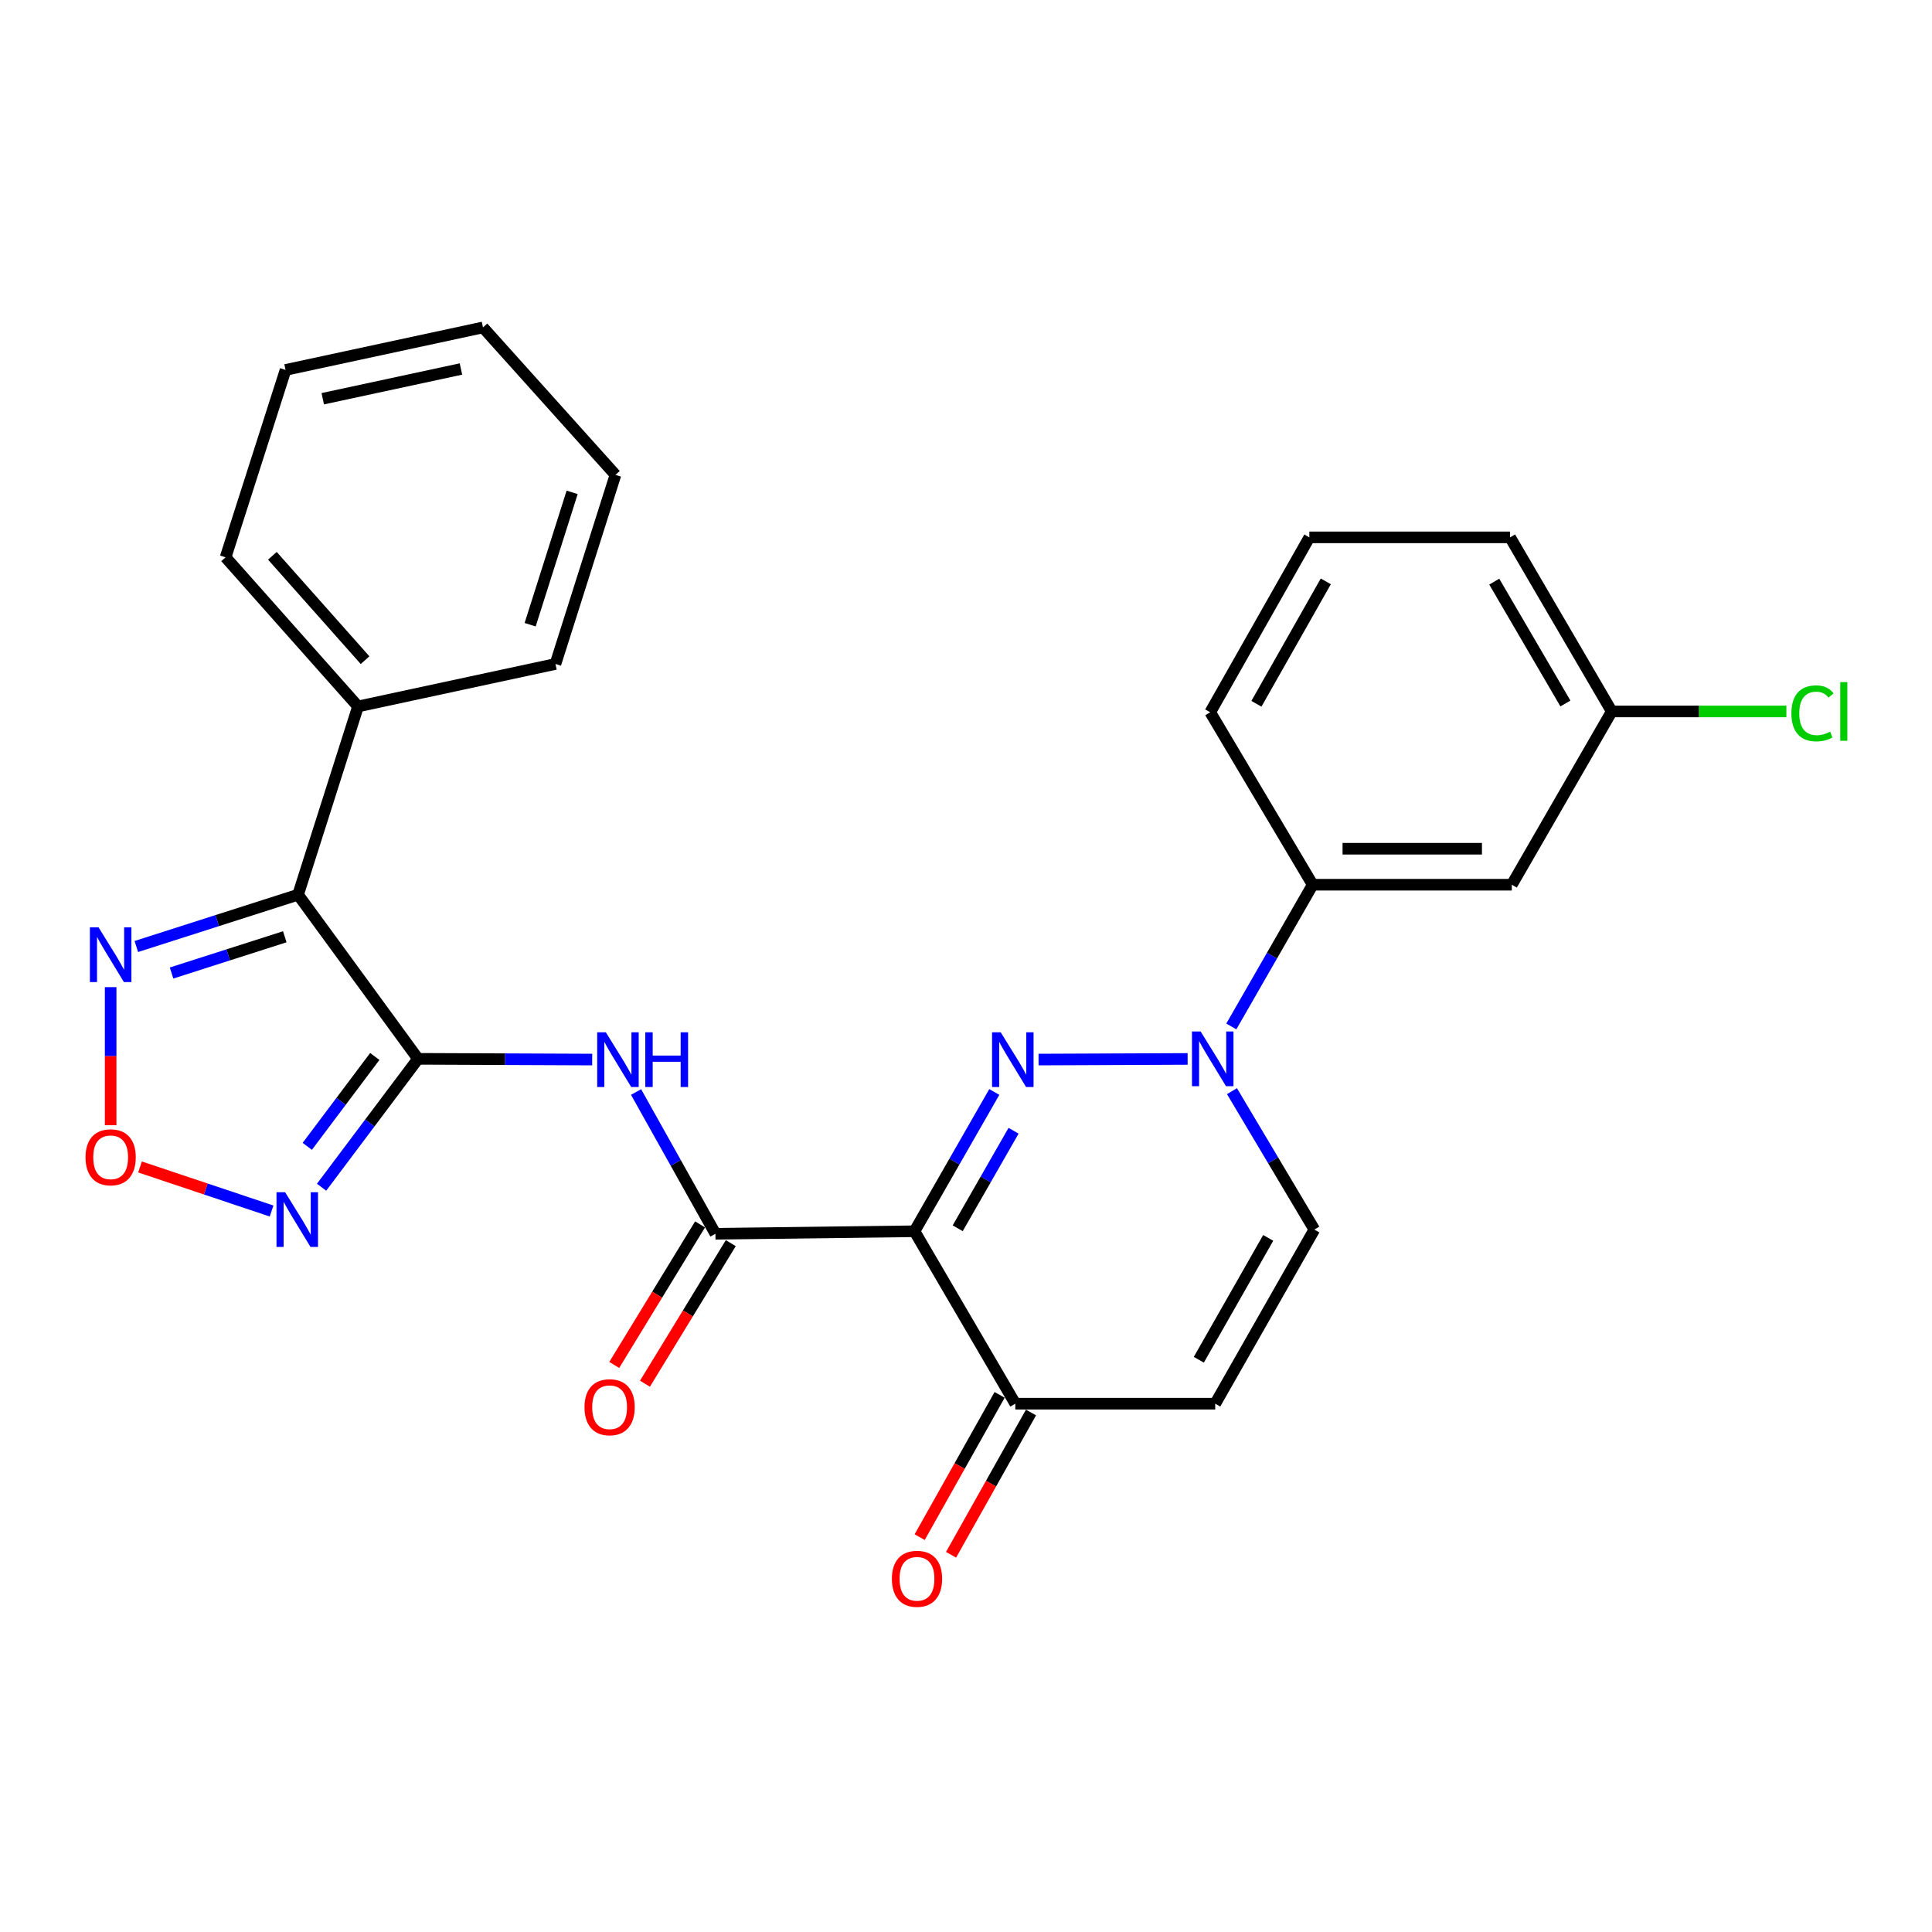<?xml version='1.0' encoding='iso-8859-1'?>
<svg version='1.1' baseProfile='full'
              xmlns='http://www.w3.org/2000/svg'
                      xmlns:rdkit='http://www.rdkit.org/xml'
                      xmlns:xlink='http://www.w3.org/1999/xlink'
                  xml:space='preserve'
width='1000px' height='1000px' viewBox='0 0 1000 1000'>
<!-- END OF HEADER -->
<rect style='opacity:1.0;fill:#FFFFFF;stroke:none' width='1000' height='1000' x='0' y='0'> </rect>
<path class='bond-0' d='M 514.65,565.201 L 493.997,601.251' style='fill:none;fill-rule:evenodd;stroke:#0000FF;stroke-width:6px;stroke-linecap:butt;stroke-linejoin:miter;stroke-opacity:1' />
<path class='bond-0' d='M 493.997,601.251 L 473.343,637.302' style='fill:none;fill-rule:evenodd;stroke:#000000;stroke-width:6px;stroke-linecap:butt;stroke-linejoin:miter;stroke-opacity:1' />
<path class='bond-0' d='M 524.62,585.277 L 510.163,610.513' style='fill:none;fill-rule:evenodd;stroke:#0000FF;stroke-width:6px;stroke-linecap:butt;stroke-linejoin:miter;stroke-opacity:1' />
<path class='bond-0' d='M 510.163,610.513 L 495.706,635.748' style='fill:none;fill-rule:evenodd;stroke:#000000;stroke-width:6px;stroke-linecap:butt;stroke-linejoin:miter;stroke-opacity:1' />
<path class='bond-3' d='M 537.555,548.426 L 614.711,548.101' style='fill:none;fill-rule:evenodd;stroke:#0000FF;stroke-width:6px;stroke-linecap:butt;stroke-linejoin:miter;stroke-opacity:1' />
<path class='bond-4' d='M 473.343,637.302 L 370.301,638.596' style='fill:none;fill-rule:evenodd;stroke:#000000;stroke-width:6px;stroke-linecap:butt;stroke-linejoin:miter;stroke-opacity:1' />
<path class='bond-9' d='M 473.343,637.302 L 525.522,726.546' style='fill:none;fill-rule:evenodd;stroke:#000000;stroke-width:6px;stroke-linecap:butt;stroke-linejoin:miter;stroke-opacity:1' />
<path class='bond-1' d='M 216.374,548.047 L 261.449,548.236' style='fill:none;fill-rule:evenodd;stroke:#000000;stroke-width:6px;stroke-linecap:butt;stroke-linejoin:miter;stroke-opacity:1' />
<path class='bond-1' d='M 261.449,548.236 L 306.524,548.426' style='fill:none;fill-rule:evenodd;stroke:#0000FF;stroke-width:6px;stroke-linecap:butt;stroke-linejoin:miter;stroke-opacity:1' />
<path class='bond-2' d='M 216.374,548.047 L 154.28,463.108' style='fill:none;fill-rule:evenodd;stroke:#000000;stroke-width:6px;stroke-linecap:butt;stroke-linejoin:miter;stroke-opacity:1' />
<path class='bond-6' d='M 216.374,548.047 L 191.411,581.276' style='fill:none;fill-rule:evenodd;stroke:#000000;stroke-width:6px;stroke-linecap:butt;stroke-linejoin:miter;stroke-opacity:1' />
<path class='bond-6' d='M 191.411,581.276 L 166.448,614.505' style='fill:none;fill-rule:evenodd;stroke:#0000FF;stroke-width:6px;stroke-linecap:butt;stroke-linejoin:miter;stroke-opacity:1' />
<path class='bond-6' d='M 193.989,546.825 L 176.515,570.085' style='fill:none;fill-rule:evenodd;stroke:#000000;stroke-width:6px;stroke-linecap:butt;stroke-linejoin:miter;stroke-opacity:1' />
<path class='bond-6' d='M 176.515,570.085 L 159.041,593.346' style='fill:none;fill-rule:evenodd;stroke:#0000FF;stroke-width:6px;stroke-linecap:butt;stroke-linejoin:miter;stroke-opacity:1' />
<path class='bond-7' d='M 154.28,463.108 L 112.419,476.508' style='fill:none;fill-rule:evenodd;stroke:#000000;stroke-width:6px;stroke-linecap:butt;stroke-linejoin:miter;stroke-opacity:1' />
<path class='bond-7' d='M 112.419,476.508 L 70.559,489.908' style='fill:none;fill-rule:evenodd;stroke:#0000FF;stroke-width:6px;stroke-linecap:butt;stroke-linejoin:miter;stroke-opacity:1' />
<path class='bond-7' d='M 147.402,484.873 L 118.099,494.252' style='fill:none;fill-rule:evenodd;stroke:#000000;stroke-width:6px;stroke-linecap:butt;stroke-linejoin:miter;stroke-opacity:1' />
<path class='bond-7' d='M 118.099,494.252 L 88.797,503.632' style='fill:none;fill-rule:evenodd;stroke:#0000FF;stroke-width:6px;stroke-linecap:butt;stroke-linejoin:miter;stroke-opacity:1' />
<path class='bond-14' d='M 154.28,463.108 L 185.312,365.655' style='fill:none;fill-rule:evenodd;stroke:#000000;stroke-width:6px;stroke-linecap:butt;stroke-linejoin:miter;stroke-opacity:1' />
<path class='bond-11' d='M 637.663,564.778 L 658.985,600.605' style='fill:none;fill-rule:evenodd;stroke:#0000FF;stroke-width:6px;stroke-linecap:butt;stroke-linejoin:miter;stroke-opacity:1' />
<path class='bond-11' d='M 658.985,600.605 L 680.308,636.432' style='fill:none;fill-rule:evenodd;stroke:#000000;stroke-width:6px;stroke-linecap:butt;stroke-linejoin:miter;stroke-opacity:1' />
<path class='bond-12' d='M 637.327,531.289 L 658.388,494.611' style='fill:none;fill-rule:evenodd;stroke:#0000FF;stroke-width:6px;stroke-linecap:butt;stroke-linejoin:miter;stroke-opacity:1' />
<path class='bond-12' d='M 658.388,494.611 L 679.448,457.933' style='fill:none;fill-rule:evenodd;stroke:#000000;stroke-width:6px;stroke-linecap:butt;stroke-linejoin:miter;stroke-opacity:1' />
<path class='bond-5' d='M 370.301,638.596 L 349.763,601.91' style='fill:none;fill-rule:evenodd;stroke:#000000;stroke-width:6px;stroke-linecap:butt;stroke-linejoin:miter;stroke-opacity:1' />
<path class='bond-5' d='M 349.763,601.91 L 329.224,565.223' style='fill:none;fill-rule:evenodd;stroke:#0000FF;stroke-width:6px;stroke-linecap:butt;stroke-linejoin:miter;stroke-opacity:1' />
<path class='bond-15' d='M 362.35,633.741 L 340.141,670.117' style='fill:none;fill-rule:evenodd;stroke:#000000;stroke-width:6px;stroke-linecap:butt;stroke-linejoin:miter;stroke-opacity:1' />
<path class='bond-15' d='M 340.141,670.117 L 317.931,706.494' style='fill:none;fill-rule:evenodd;stroke:#FF0000;stroke-width:6px;stroke-linecap:butt;stroke-linejoin:miter;stroke-opacity:1' />
<path class='bond-15' d='M 378.252,643.45 L 356.043,679.826' style='fill:none;fill-rule:evenodd;stroke:#000000;stroke-width:6px;stroke-linecap:butt;stroke-linejoin:miter;stroke-opacity:1' />
<path class='bond-15' d='M 356.043,679.826 L 333.833,716.203' style='fill:none;fill-rule:evenodd;stroke:#FF0000;stroke-width:6px;stroke-linecap:butt;stroke-linejoin:miter;stroke-opacity:1' />
<path class='bond-8' d='M 140.569,626.819 L 106.519,615.419' style='fill:none;fill-rule:evenodd;stroke:#0000FF;stroke-width:6px;stroke-linecap:butt;stroke-linejoin:miter;stroke-opacity:1' />
<path class='bond-8' d='M 106.519,615.419 L 72.468,604.019' style='fill:none;fill-rule:evenodd;stroke:#FF0000;stroke-width:6px;stroke-linecap:butt;stroke-linejoin:miter;stroke-opacity:1' />
<path class='bond-29' d='M 57.272,510.94 L 57.272,546.676' style='fill:none;fill-rule:evenodd;stroke:#0000FF;stroke-width:6px;stroke-linecap:butt;stroke-linejoin:miter;stroke-opacity:1' />
<path class='bond-29' d='M 57.272,546.676 L 57.272,582.412' style='fill:none;fill-rule:evenodd;stroke:#FF0000;stroke-width:6px;stroke-linecap:butt;stroke-linejoin:miter;stroke-opacity:1' />
<path class='bond-16' d='M 517.4,721.983 L 496.711,758.804' style='fill:none;fill-rule:evenodd;stroke:#000000;stroke-width:6px;stroke-linecap:butt;stroke-linejoin:miter;stroke-opacity:1' />
<path class='bond-16' d='M 496.711,758.804 L 476.021,795.625' style='fill:none;fill-rule:evenodd;stroke:#FF0000;stroke-width:6px;stroke-linecap:butt;stroke-linejoin:miter;stroke-opacity:1' />
<path class='bond-16' d='M 533.643,731.11 L 512.954,767.931' style='fill:none;fill-rule:evenodd;stroke:#000000;stroke-width:6px;stroke-linecap:butt;stroke-linejoin:miter;stroke-opacity:1' />
<path class='bond-16' d='M 512.954,767.931 L 492.264,804.752' style='fill:none;fill-rule:evenodd;stroke:#FF0000;stroke-width:6px;stroke-linecap:butt;stroke-linejoin:miter;stroke-opacity:1' />
<path class='bond-27' d='M 525.522,726.546 L 628.999,726.546' style='fill:none;fill-rule:evenodd;stroke:#000000;stroke-width:6px;stroke-linecap:butt;stroke-linejoin:miter;stroke-opacity:1' />
<path class='bond-10' d='M 628.999,726.546 L 680.308,636.432' style='fill:none;fill-rule:evenodd;stroke:#000000;stroke-width:6px;stroke-linecap:butt;stroke-linejoin:miter;stroke-opacity:1' />
<path class='bond-10' d='M 620.504,703.81 L 656.42,640.731' style='fill:none;fill-rule:evenodd;stroke:#000000;stroke-width:6px;stroke-linecap:butt;stroke-linejoin:miter;stroke-opacity:1' />
<path class='bond-13' d='M 679.448,457.933 L 782.511,457.933' style='fill:none;fill-rule:evenodd;stroke:#000000;stroke-width:6px;stroke-linecap:butt;stroke-linejoin:miter;stroke-opacity:1' />
<path class='bond-13' d='M 694.908,439.301 L 767.052,439.301' style='fill:none;fill-rule:evenodd;stroke:#000000;stroke-width:6px;stroke-linecap:butt;stroke-linejoin:miter;stroke-opacity:1' />
<path class='bond-19' d='M 679.448,457.933 L 626.411,368.678' style='fill:none;fill-rule:evenodd;stroke:#000000;stroke-width:6px;stroke-linecap:butt;stroke-linejoin:miter;stroke-opacity:1' />
<path class='bond-17' d='M 782.511,457.933 L 834.234,368.243' style='fill:none;fill-rule:evenodd;stroke:#000000;stroke-width:6px;stroke-linecap:butt;stroke-linejoin:miter;stroke-opacity:1' />
<path class='bond-21' d='M 185.312,365.655 L 116.769,288.47' style='fill:none;fill-rule:evenodd;stroke:#000000;stroke-width:6px;stroke-linecap:butt;stroke-linejoin:miter;stroke-opacity:1' />
<path class='bond-21' d='M 188.962,341.706 L 140.981,287.676' style='fill:none;fill-rule:evenodd;stroke:#000000;stroke-width:6px;stroke-linecap:butt;stroke-linejoin:miter;stroke-opacity:1' />
<path class='bond-22' d='M 185.312,365.655 L 287.505,343.67' style='fill:none;fill-rule:evenodd;stroke:#000000;stroke-width:6px;stroke-linecap:butt;stroke-linejoin:miter;stroke-opacity:1' />
<path class='bond-18' d='M 834.234,368.243 L 879.431,368.243' style='fill:none;fill-rule:evenodd;stroke:#000000;stroke-width:6px;stroke-linecap:butt;stroke-linejoin:miter;stroke-opacity:1' />
<path class='bond-18' d='M 879.431,368.243 L 924.628,368.243' style='fill:none;fill-rule:evenodd;stroke:#00CC00;stroke-width:6px;stroke-linecap:butt;stroke-linejoin:miter;stroke-opacity:1' />
<path class='bond-28' d='M 834.234,368.243 L 781.621,278.139' style='fill:none;fill-rule:evenodd;stroke:#000000;stroke-width:6px;stroke-linecap:butt;stroke-linejoin:miter;stroke-opacity:1' />
<path class='bond-28' d='M 810.253,364.122 L 773.424,301.05' style='fill:none;fill-rule:evenodd;stroke:#000000;stroke-width:6px;stroke-linecap:butt;stroke-linejoin:miter;stroke-opacity:1' />
<path class='bond-20' d='M 626.411,368.678 L 677.72,278.139' style='fill:none;fill-rule:evenodd;stroke:#000000;stroke-width:6px;stroke-linecap:butt;stroke-linejoin:miter;stroke-opacity:1' />
<path class='bond-20' d='M 650.317,364.283 L 686.233,300.906' style='fill:none;fill-rule:evenodd;stroke:#000000;stroke-width:6px;stroke-linecap:butt;stroke-linejoin:miter;stroke-opacity:1' />
<path class='bond-23' d='M 677.72,278.139 L 781.621,278.139' style='fill:none;fill-rule:evenodd;stroke:#000000;stroke-width:6px;stroke-linecap:butt;stroke-linejoin:miter;stroke-opacity:1' />
<path class='bond-24' d='M 116.769,288.47 L 147.811,191.472' style='fill:none;fill-rule:evenodd;stroke:#000000;stroke-width:6px;stroke-linecap:butt;stroke-linejoin:miter;stroke-opacity:1' />
<path class='bond-25' d='M 287.505,343.67 L 318.558,245.793' style='fill:none;fill-rule:evenodd;stroke:#000000;stroke-width:6px;stroke-linecap:butt;stroke-linejoin:miter;stroke-opacity:1' />
<path class='bond-25' d='M 274.404,323.355 L 296.141,254.841' style='fill:none;fill-rule:evenodd;stroke:#000000;stroke-width:6px;stroke-linecap:butt;stroke-linejoin:miter;stroke-opacity:1' />
<path class='bond-30' d='M 147.811,191.472 L 249.994,169.477' style='fill:none;fill-rule:evenodd;stroke:#000000;stroke-width:6px;stroke-linecap:butt;stroke-linejoin:miter;stroke-opacity:1' />
<path class='bond-30' d='M 167.059,206.387 L 238.587,190.99' style='fill:none;fill-rule:evenodd;stroke:#000000;stroke-width:6px;stroke-linecap:butt;stroke-linejoin:miter;stroke-opacity:1' />
<path class='bond-26' d='M 318.558,245.793 L 249.994,169.477' style='fill:none;fill-rule:evenodd;stroke:#000000;stroke-width:6px;stroke-linecap:butt;stroke-linejoin:miter;stroke-opacity:1' />
<path  class='atom-0' d='M 517.968 534.322
L 527.248 549.322
Q 528.168 550.802, 529.648 553.482
Q 531.128 556.162, 531.208 556.322
L 531.208 534.322
L 534.968 534.322
L 534.968 562.642
L 531.088 562.642
L 521.128 546.242
Q 519.968 544.322, 518.728 542.122
Q 517.528 539.922, 517.168 539.242
L 517.168 562.642
L 513.488 562.642
L 513.488 534.322
L 517.968 534.322
' fill='#0000FF'/>
<path  class='atom-4' d='M 621.445 533.887
L 630.725 548.887
Q 631.645 550.367, 633.125 553.047
Q 634.605 555.727, 634.685 555.887
L 634.685 533.887
L 638.445 533.887
L 638.445 562.207
L 634.565 562.207
L 624.605 545.807
Q 623.445 543.887, 622.205 541.687
Q 621.005 539.487, 620.645 538.807
L 620.645 562.207
L 616.965 562.207
L 616.965 533.887
L 621.445 533.887
' fill='#0000FF'/>
<path  class='atom-6' d='M 313.591 534.322
L 322.871 549.322
Q 323.791 550.802, 325.271 553.482
Q 326.751 556.162, 326.831 556.322
L 326.831 534.322
L 330.591 534.322
L 330.591 562.642
L 326.711 562.642
L 316.751 546.242
Q 315.591 544.322, 314.351 542.122
Q 313.151 539.922, 312.791 539.242
L 312.791 562.642
L 309.111 562.642
L 309.111 534.322
L 313.591 534.322
' fill='#0000FF'/>
<path  class='atom-6' d='M 333.991 534.322
L 337.831 534.322
L 337.831 546.362
L 352.311 546.362
L 352.311 534.322
L 356.151 534.322
L 356.151 562.642
L 352.311 562.642
L 352.311 549.562
L 337.831 549.562
L 337.831 562.642
L 333.991 562.642
L 333.991 534.322
' fill='#0000FF'/>
<path  class='atom-7' d='M 147.596 617.107
L 156.876 632.107
Q 157.796 633.587, 159.276 636.267
Q 160.756 638.947, 160.836 639.107
L 160.836 617.107
L 164.596 617.107
L 164.596 645.427
L 160.716 645.427
L 150.756 629.027
Q 149.596 627.107, 148.356 624.907
Q 147.156 622.707, 146.796 622.027
L 146.796 645.427
L 143.116 645.427
L 143.116 617.107
L 147.596 617.107
' fill='#0000FF'/>
<path  class='atom-8' d='M 51.012 480.001
L 60.292 495.001
Q 61.212 496.481, 62.692 499.161
Q 64.172 501.841, 64.252 502.001
L 64.252 480.001
L 68.012 480.001
L 68.012 508.321
L 64.132 508.321
L 54.172 491.921
Q 53.012 490.001, 51.772 487.801
Q 50.572 485.601, 50.212 484.921
L 50.212 508.321
L 46.532 508.321
L 46.532 480.001
L 51.012 480.001
' fill='#0000FF'/>
<path  class='atom-9' d='M 44.272 599.011
Q 44.272 592.211, 47.632 588.411
Q 50.992 584.611, 57.272 584.611
Q 63.552 584.611, 66.912 588.411
Q 70.272 592.211, 70.272 599.011
Q 70.272 605.891, 66.872 609.811
Q 63.472 613.691, 57.272 613.691
Q 51.032 613.691, 47.632 609.811
Q 44.272 605.931, 44.272 599.011
M 57.272 610.491
Q 61.592 610.491, 63.912 607.611
Q 66.272 604.691, 66.272 599.011
Q 66.272 593.451, 63.912 590.651
Q 61.592 587.811, 57.272 587.811
Q 52.952 587.811, 50.592 590.611
Q 48.272 593.411, 48.272 599.011
Q 48.272 604.731, 50.592 607.611
Q 52.952 610.491, 57.272 610.491
' fill='#FF0000'/>
<path  class='atom-16' d='M 302.535 728.376
Q 302.535 721.576, 305.895 717.776
Q 309.255 713.976, 315.535 713.976
Q 321.815 713.976, 325.175 717.776
Q 328.535 721.576, 328.535 728.376
Q 328.535 735.256, 325.135 739.176
Q 321.735 743.056, 315.535 743.056
Q 309.295 743.056, 305.895 739.176
Q 302.535 735.296, 302.535 728.376
M 315.535 739.856
Q 319.855 739.856, 322.175 736.976
Q 324.535 734.056, 324.535 728.376
Q 324.535 722.816, 322.175 720.016
Q 319.855 717.176, 315.535 717.176
Q 311.215 717.176, 308.855 719.976
Q 306.535 722.776, 306.535 728.376
Q 306.535 734.096, 308.855 736.976
Q 311.215 739.856, 315.535 739.856
' fill='#FF0000'/>
<path  class='atom-17' d='M 461.637 817.185
Q 461.637 810.385, 464.997 806.585
Q 468.357 802.785, 474.637 802.785
Q 480.917 802.785, 484.277 806.585
Q 487.637 810.385, 487.637 817.185
Q 487.637 824.065, 484.237 827.985
Q 480.837 831.865, 474.637 831.865
Q 468.397 831.865, 464.997 827.985
Q 461.637 824.105, 461.637 817.185
M 474.637 828.665
Q 478.957 828.665, 481.277 825.785
Q 483.637 822.865, 483.637 817.185
Q 483.637 811.625, 481.277 808.825
Q 478.957 805.985, 474.637 805.985
Q 470.317 805.985, 467.957 808.785
Q 465.637 811.585, 465.637 817.185
Q 465.637 822.905, 467.957 825.785
Q 470.317 828.665, 474.637 828.665
' fill='#FF0000'/>
<path  class='atom-19' d='M 927.226 369.223
Q 927.226 362.183, 930.506 358.503
Q 933.826 354.783, 940.106 354.783
Q 945.946 354.783, 949.066 358.903
L 946.426 361.063
Q 944.146 358.063, 940.106 358.063
Q 935.826 358.063, 933.546 360.943
Q 931.306 363.783, 931.306 369.223
Q 931.306 374.823, 933.626 377.703
Q 935.986 380.583, 940.546 380.583
Q 943.666 380.583, 947.306 378.703
L 948.426 381.703
Q 946.946 382.663, 944.706 383.223
Q 942.466 383.783, 939.986 383.783
Q 933.826 383.783, 930.506 380.023
Q 927.226 376.263, 927.226 369.223
' fill='#00CC00'/>
<path  class='atom-19' d='M 952.506 353.063
L 956.186 353.063
L 956.186 383.423
L 952.506 383.423
L 952.506 353.063
' fill='#00CC00'/>
</svg>
